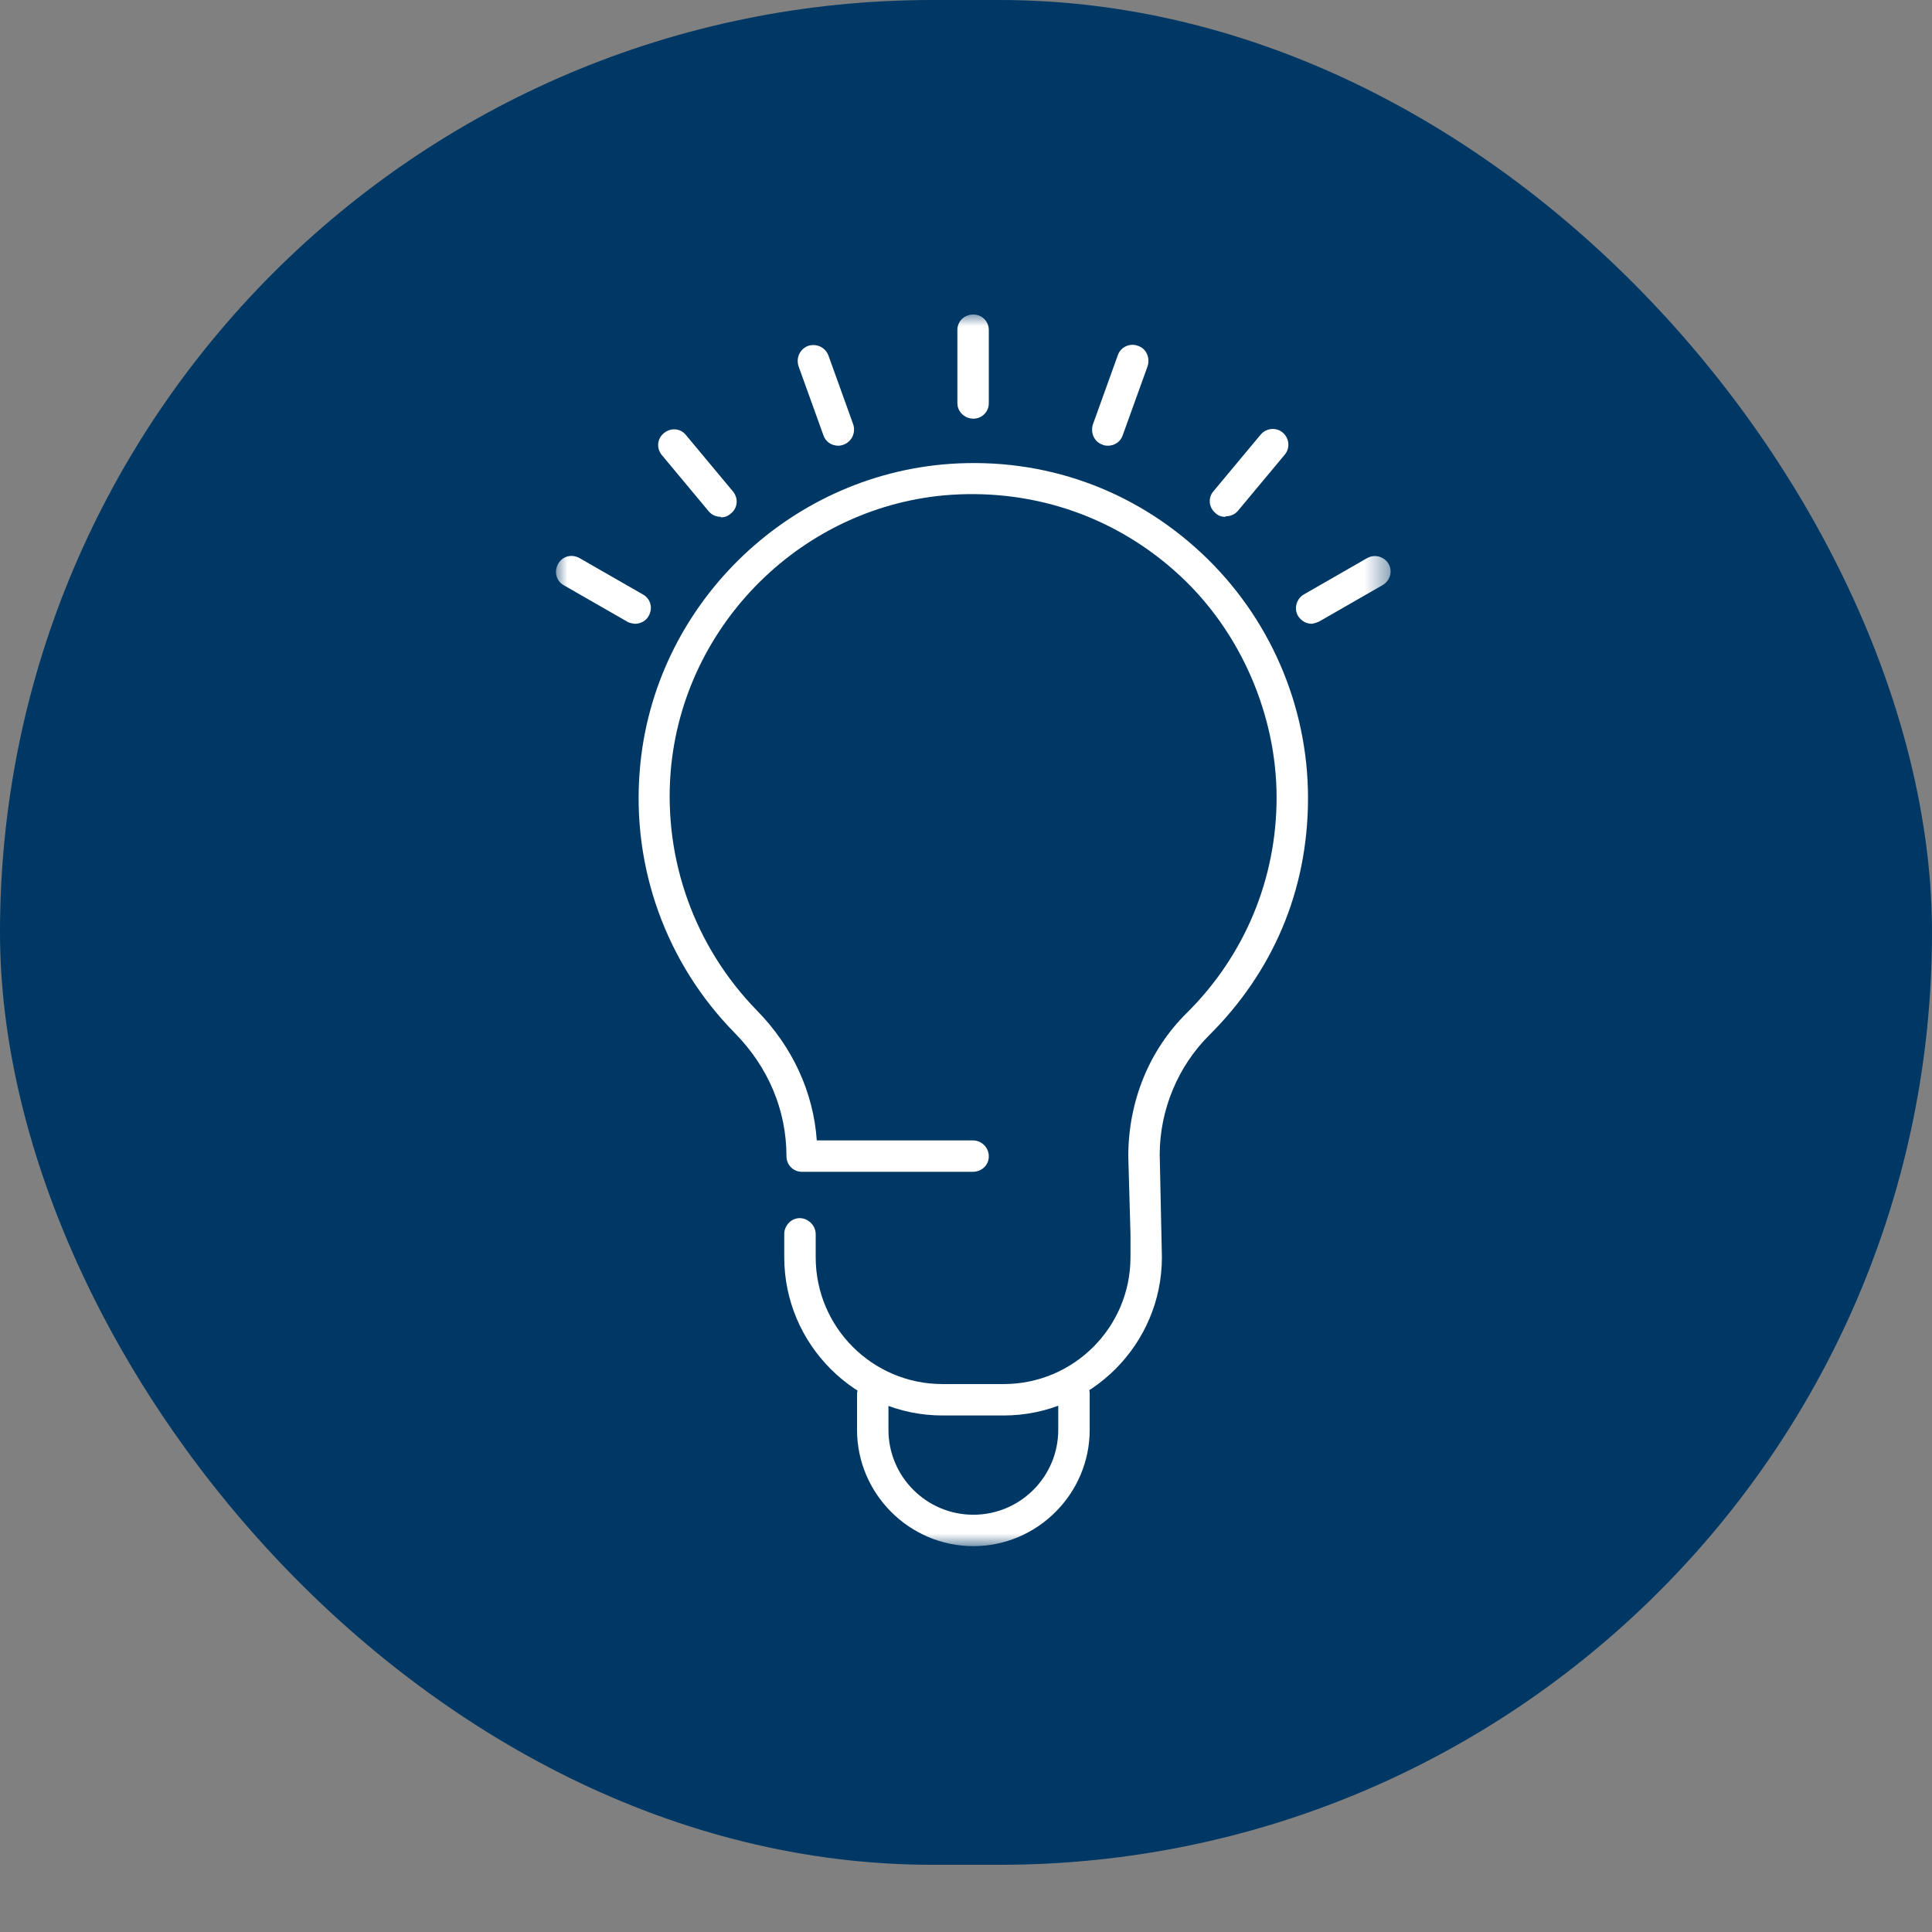 <svg width="80" height="80" viewBox="0 0 80 80" fill="none" xmlns="http://www.w3.org/2000/svg">
<rect x="0" y="0" width="80" height="80" fill="#808080" stroke="none"/>
<rect width="80" height="77.217" rx="38.609" fill="#003865"/>
<mask id="mask0_814_417" style="mask-type:luminance" maskUnits="userSpaceOnUse" x="23" y="13" width="35" height="51">
<path d="M57.586 13H23V64H57.586V13Z" fill="white"/>
</mask>
<g mask="url(#mask0_814_417)">
<path d="M41.56 58.612H39.026C35.419 58.612 32.474 55.667 32.474 52.06V51.102C32.474 50.736 32.771 50.44 33.114 50.44C33.456 50.44 33.776 50.736 33.776 51.102V52.06C33.776 54.96 36.127 57.311 39.026 57.311H41.56C44.459 57.311 46.811 54.96 46.811 52.06V51.102L46.72 47.883C46.72 45.6 47.587 43.477 49.139 41.947C51.536 39.573 52.861 36.4 52.861 33.021C52.861 29.642 51.4 26.195 48.865 23.844C46.286 21.447 42.93 20.26 39.392 20.488C33.273 20.899 28.274 25.83 27.771 31.948C27.475 35.623 28.776 39.208 31.333 41.833C32.817 43.34 33.684 45.234 33.821 47.221H40.282C40.647 47.221 40.944 47.517 40.944 47.883C40.944 48.248 40.647 48.522 40.282 48.522H33.205C32.84 48.522 32.566 48.225 32.566 47.883C32.566 45.965 31.812 44.184 30.42 42.769C27.589 39.892 26.151 35.92 26.493 31.88C27.041 25.122 32.566 19.689 39.323 19.209C43.227 18.936 46.925 20.26 49.756 22.908C52.564 25.533 54.162 29.209 54.162 33.044C54.162 36.879 52.701 40.258 50.053 42.883C48.774 44.162 48.021 45.965 48.021 47.814L48.112 52.06C48.112 55.667 45.167 58.612 41.56 58.612Z" fill="white"/>
<path d="M40.305 64.023C37.657 64.023 35.488 61.854 35.488 59.206V57.745C35.488 57.38 35.785 57.083 36.15 57.083C36.515 57.083 36.789 57.38 36.789 57.745V59.206C36.789 61.146 38.364 62.722 40.305 62.722C42.245 62.722 43.82 61.146 43.82 59.206V57.722C43.82 57.357 44.117 57.06 44.482 57.06C44.848 57.06 45.122 57.357 45.122 57.722V59.206C45.122 61.854 42.953 64.023 40.305 64.023Z" fill="white"/>
<path d="M40.305 17.337C39.939 17.337 39.643 17.041 39.643 16.698V13.662C39.643 13.297 39.939 13.023 40.305 13.023C40.67 13.023 40.944 13.32 40.944 13.662V16.698C40.944 17.064 40.647 17.337 40.305 17.337Z" fill="white"/>
<path d="M34.712 18.456C34.438 18.456 34.186 18.296 34.095 18.022L33.068 15.169C32.954 14.826 33.113 14.461 33.456 14.324C33.798 14.21 34.164 14.37 34.301 14.712L35.328 17.566C35.442 17.908 35.282 18.273 34.94 18.41C34.871 18.433 34.803 18.456 34.712 18.456Z" fill="white"/>
<path d="M29.849 21.401C29.666 21.401 29.483 21.333 29.346 21.173L27.406 18.844C27.178 18.57 27.201 18.159 27.497 17.931C27.771 17.703 28.182 17.726 28.41 18.022L30.351 20.351C30.579 20.625 30.556 21.036 30.26 21.264C30.145 21.378 29.986 21.424 29.849 21.424" fill="white"/>
<path d="M26.287 25.83C26.287 25.83 26.059 25.807 25.968 25.739L23.342 24.232C23.023 24.049 22.931 23.661 23.114 23.341C23.297 23.022 23.685 22.931 24.004 23.113L26.63 24.62C26.949 24.803 27.041 25.191 26.858 25.51C26.744 25.716 26.516 25.83 26.287 25.83Z" fill="white"/>
<path d="M45.874 18.456C45.874 18.456 45.714 18.456 45.646 18.41C45.303 18.296 45.144 17.908 45.258 17.566L46.285 14.712C46.399 14.37 46.787 14.187 47.13 14.324C47.472 14.438 47.632 14.826 47.518 15.169L46.49 18.022C46.399 18.296 46.148 18.456 45.874 18.456Z" fill="white"/>
<path d="M50.737 21.401C50.577 21.401 50.44 21.355 50.326 21.241C50.052 21.013 50.007 20.602 50.258 20.328L52.198 18C52.426 17.726 52.837 17.68 53.111 17.908C53.385 18.137 53.431 18.547 53.203 18.821L51.262 21.15C51.125 21.31 50.943 21.378 50.76 21.378" fill="white"/>
<path d="M54.322 25.83C54.093 25.83 53.888 25.716 53.751 25.51C53.568 25.191 53.683 24.803 53.979 24.62L56.605 23.113C56.924 22.931 57.312 23.045 57.495 23.341C57.678 23.661 57.563 24.049 57.244 24.232L54.618 25.739C54.618 25.739 54.413 25.83 54.299 25.83" fill="white"/>
</g>
</svg>
